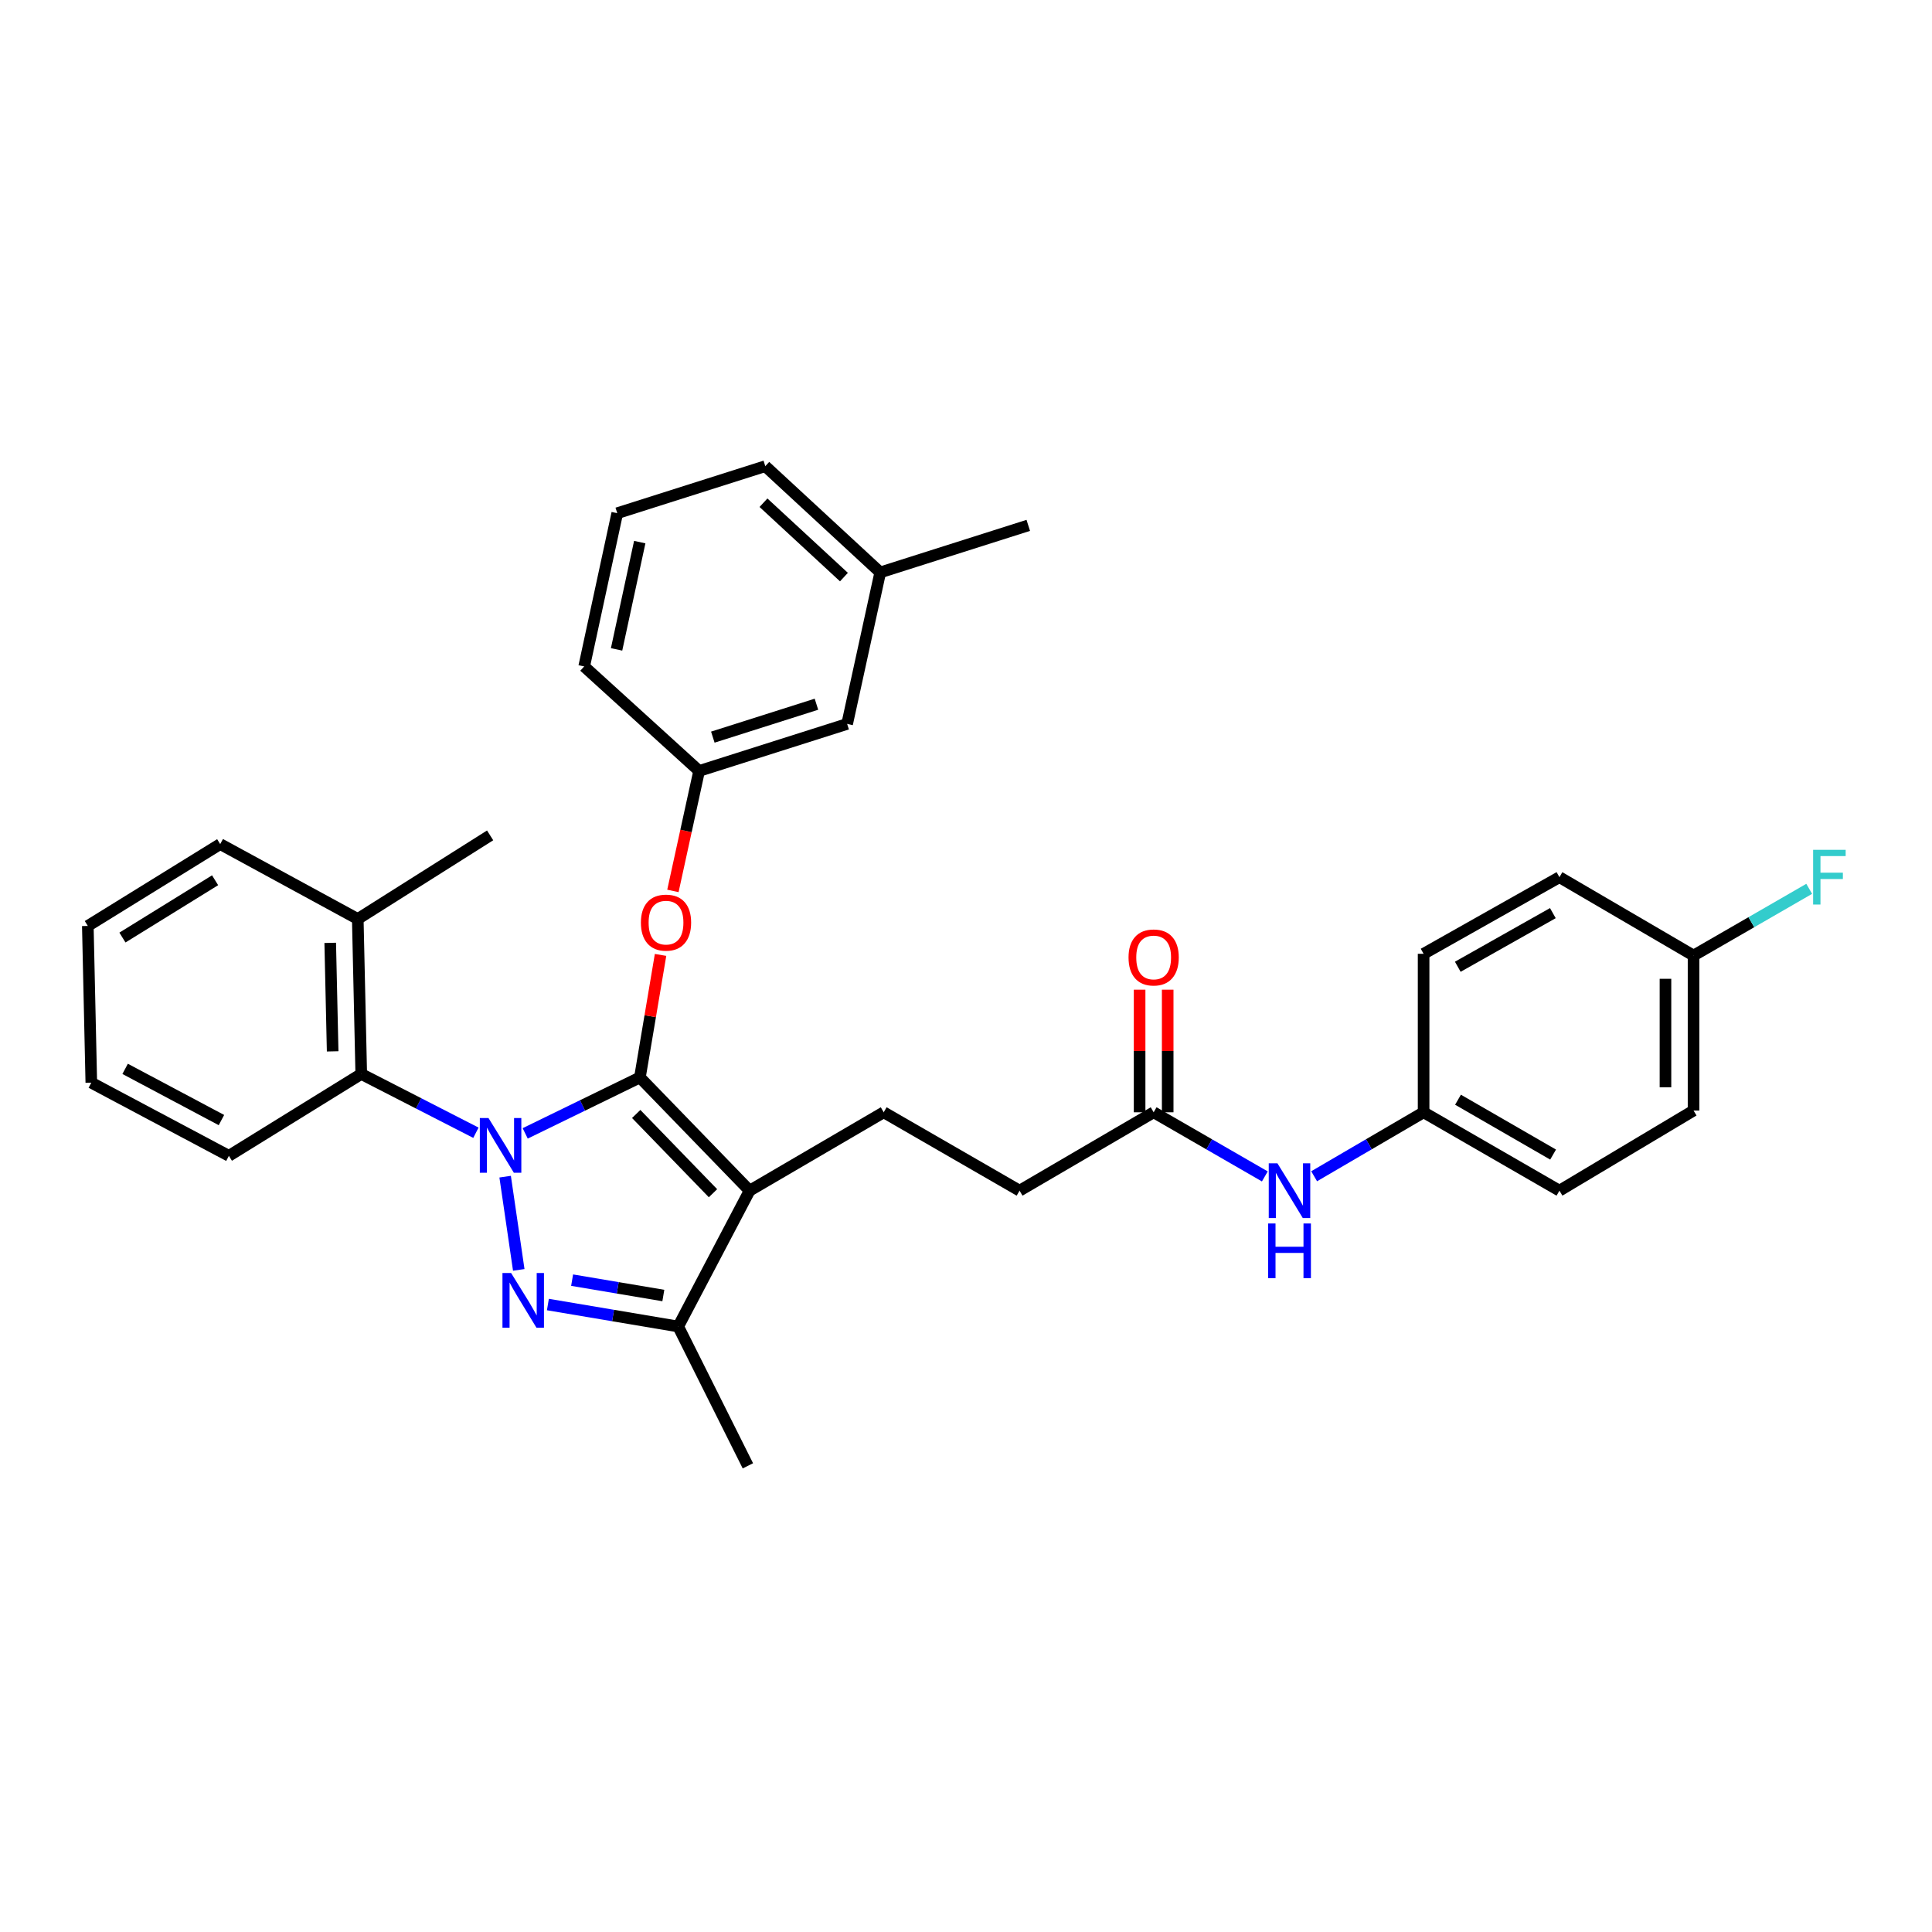 <?xml version='1.0' encoding='iso-8859-1'?>
<svg version='1.1' baseProfile='full'
              xmlns='http://www.w3.org/2000/svg'
                      xmlns:rdkit='http://www.rdkit.org/xml'
                      xmlns:xlink='http://www.w3.org/1999/xlink'
                  xml:space='preserve'
width='1000px' height='1000px' viewBox='0 0 1000 1000'>
<!-- END OF HEADER -->
<rect style='opacity:1.0;fill:#FFFFFF;stroke:none' width='1000' height='1000' x='0' y='0'> </rect>
<path class='bond-0' d='M 736.857,575.717 L 736.857,493.686' style='fill:none;fill-rule:evenodd;stroke:#000000;stroke-width:6px;stroke-linecap:butt;stroke-linejoin:miter;stroke-opacity:1' />
<path class='bond-1' d='M 736.857,575.717 L 807.164,616.281' style='fill:none;fill-rule:evenodd;stroke:#000000;stroke-width:6px;stroke-linecap:butt;stroke-linejoin:miter;stroke-opacity:1' />
<path class='bond-1' d='M 754.665,569.213 L 803.881,597.608' style='fill:none;fill-rule:evenodd;stroke:#000000;stroke-width:6px;stroke-linecap:butt;stroke-linejoin:miter;stroke-opacity:1' />
<path class='bond-2' d='M 736.857,575.717 L 708.526,592.273' style='fill:none;fill-rule:evenodd;stroke:#000000;stroke-width:6px;stroke-linecap:butt;stroke-linejoin:miter;stroke-opacity:1' />
<path class='bond-2' d='M 708.526,592.273 L 680.195,608.83' style='fill:none;fill-rule:evenodd;stroke:#0000FF;stroke-width:6px;stroke-linecap:butt;stroke-linejoin:miter;stroke-opacity:1' />
<path class='bond-3' d='M 597.129,575.717 L 625.902,592.316' style='fill:none;fill-rule:evenodd;stroke:#000000;stroke-width:6px;stroke-linecap:butt;stroke-linejoin:miter;stroke-opacity:1' />
<path class='bond-3' d='M 625.902,592.316 L 654.676,608.914' style='fill:none;fill-rule:evenodd;stroke:#0000FF;stroke-width:6px;stroke-linecap:butt;stroke-linejoin:miter;stroke-opacity:1' />
<path class='bond-4' d='M 604.396,575.717 L 604.396,543.989' style='fill:none;fill-rule:evenodd;stroke:#000000;stroke-width:6px;stroke-linecap:butt;stroke-linejoin:miter;stroke-opacity:1' />
<path class='bond-4' d='M 604.396,543.989 L 604.396,512.26' style='fill:none;fill-rule:evenodd;stroke:#FF0000;stroke-width:6px;stroke-linecap:butt;stroke-linejoin:miter;stroke-opacity:1' />
<path class='bond-4' d='M 589.863,575.717 L 589.863,543.989' style='fill:none;fill-rule:evenodd;stroke:#000000;stroke-width:6px;stroke-linecap:butt;stroke-linejoin:miter;stroke-opacity:1' />
<path class='bond-4' d='M 589.863,543.989 L 589.863,512.26' style='fill:none;fill-rule:evenodd;stroke:#FF0000;stroke-width:6px;stroke-linecap:butt;stroke-linejoin:miter;stroke-opacity:1' />
<path class='bond-5' d='M 597.129,575.717 L 527.726,616.281' style='fill:none;fill-rule:evenodd;stroke:#000000;stroke-width:6px;stroke-linecap:butt;stroke-linejoin:miter;stroke-opacity:1' />
<path class='bond-6' d='M 876.576,494.59 L 876.576,574.821' style='fill:none;fill-rule:evenodd;stroke:#000000;stroke-width:6px;stroke-linecap:butt;stroke-linejoin:miter;stroke-opacity:1' />
<path class='bond-6' d='M 862.043,506.625 L 862.043,562.786' style='fill:none;fill-rule:evenodd;stroke:#000000;stroke-width:6px;stroke-linecap:butt;stroke-linejoin:miter;stroke-opacity:1' />
<path class='bond-7' d='M 876.576,494.59 L 906.509,477.323' style='fill:none;fill-rule:evenodd;stroke:#000000;stroke-width:6px;stroke-linecap:butt;stroke-linejoin:miter;stroke-opacity:1' />
<path class='bond-7' d='M 906.509,477.323 L 936.442,460.055' style='fill:none;fill-rule:evenodd;stroke:#33CCCC;stroke-width:6px;stroke-linecap:butt;stroke-linejoin:miter;stroke-opacity:1' />
<path class='bond-8' d='M 876.576,494.59 L 807.164,454.027' style='fill:none;fill-rule:evenodd;stroke:#000000;stroke-width:6px;stroke-linecap:butt;stroke-linejoin:miter;stroke-opacity:1' />
<path class='bond-9' d='M 457.41,575.717 L 527.726,616.281' style='fill:none;fill-rule:evenodd;stroke:#000000;stroke-width:6px;stroke-linecap:butt;stroke-linejoin:miter;stroke-opacity:1' />
<path class='bond-10' d='M 457.41,575.717 L 387.999,616.281' style='fill:none;fill-rule:evenodd;stroke:#000000;stroke-width:6px;stroke-linecap:butt;stroke-linejoin:miter;stroke-opacity:1' />
<path class='bond-11' d='M 246.333,586.307 L 216.657,571.097' style='fill:none;fill-rule:evenodd;stroke:#0000FF;stroke-width:6px;stroke-linecap:butt;stroke-linejoin:miter;stroke-opacity:1' />
<path class='bond-11' d='M 216.657,571.097 L 186.982,555.888' style='fill:none;fill-rule:evenodd;stroke:#000000;stroke-width:6px;stroke-linecap:butt;stroke-linejoin:miter;stroke-opacity:1' />
<path class='bond-12' d='M 271.844,586.636 L 301.53,572.162' style='fill:none;fill-rule:evenodd;stroke:#0000FF;stroke-width:6px;stroke-linecap:butt;stroke-linejoin:miter;stroke-opacity:1' />
<path class='bond-12' d='M 301.53,572.162 L 331.215,557.688' style='fill:none;fill-rule:evenodd;stroke:#000000;stroke-width:6px;stroke-linecap:butt;stroke-linejoin:miter;stroke-opacity:1' />
<path class='bond-13' d='M 261.462,609.037 L 268.51,657.295' style='fill:none;fill-rule:evenodd;stroke:#0000FF;stroke-width:6px;stroke-linecap:butt;stroke-linejoin:miter;stroke-opacity:1' />
<path class='bond-14' d='M 331.215,557.688 L 336.558,525.974' style='fill:none;fill-rule:evenodd;stroke:#000000;stroke-width:6px;stroke-linecap:butt;stroke-linejoin:miter;stroke-opacity:1' />
<path class='bond-14' d='M 336.558,525.974 L 341.901,494.26' style='fill:none;fill-rule:evenodd;stroke:#FF0000;stroke-width:6px;stroke-linecap:butt;stroke-linejoin:miter;stroke-opacity:1' />
<path class='bond-15' d='M 331.215,557.688 L 387.999,616.281' style='fill:none;fill-rule:evenodd;stroke:#000000;stroke-width:6px;stroke-linecap:butt;stroke-linejoin:miter;stroke-opacity:1' />
<path class='bond-15' d='M 329.296,576.591 L 369.045,617.606' style='fill:none;fill-rule:evenodd;stroke:#000000;stroke-width:6px;stroke-linecap:butt;stroke-linejoin:miter;stroke-opacity:1' />
<path class='bond-16' d='M 387.999,616.281 L 351.044,686.596' style='fill:none;fill-rule:evenodd;stroke:#000000;stroke-width:6px;stroke-linecap:butt;stroke-linejoin:miter;stroke-opacity:1' />
<path class='bond-17' d='M 351.044,686.596 L 317.316,680.911' style='fill:none;fill-rule:evenodd;stroke:#000000;stroke-width:6px;stroke-linecap:butt;stroke-linejoin:miter;stroke-opacity:1' />
<path class='bond-17' d='M 317.316,680.911 L 283.588,675.226' style='fill:none;fill-rule:evenodd;stroke:#0000FF;stroke-width:6px;stroke-linecap:butt;stroke-linejoin:miter;stroke-opacity:1' />
<path class='bond-17' d='M 343.341,670.56 L 319.732,666.58' style='fill:none;fill-rule:evenodd;stroke:#000000;stroke-width:6px;stroke-linecap:butt;stroke-linejoin:miter;stroke-opacity:1' />
<path class='bond-17' d='M 319.732,666.58 L 296.122,662.6' style='fill:none;fill-rule:evenodd;stroke:#0000FF;stroke-width:6px;stroke-linecap:butt;stroke-linejoin:miter;stroke-opacity:1' />
<path class='bond-18' d='M 351.044,686.596 L 387.102,758.713' style='fill:none;fill-rule:evenodd;stroke:#000000;stroke-width:6px;stroke-linecap:butt;stroke-linejoin:miter;stroke-opacity:1' />
<path class='bond-19' d='M 348.297,461.139 L 355.08,430.091' style='fill:none;fill-rule:evenodd;stroke:#FF0000;stroke-width:6px;stroke-linecap:butt;stroke-linejoin:miter;stroke-opacity:1' />
<path class='bond-19' d='M 355.08,430.091 L 361.863,399.044' style='fill:none;fill-rule:evenodd;stroke:#000000;stroke-width:6px;stroke-linecap:butt;stroke-linejoin:miter;stroke-opacity:1' />
<path class='bond-20' d='M 455.61,296.279 L 396.113,241.287' style='fill:none;fill-rule:evenodd;stroke:#000000;stroke-width:6px;stroke-linecap:butt;stroke-linejoin:miter;stroke-opacity:1' />
<path class='bond-20' d='M 436.821,298.703 L 395.173,260.209' style='fill:none;fill-rule:evenodd;stroke:#000000;stroke-width:6px;stroke-linecap:butt;stroke-linejoin:miter;stroke-opacity:1' />
<path class='bond-21' d='M 455.61,296.279 L 438.485,374.701' style='fill:none;fill-rule:evenodd;stroke:#000000;stroke-width:6px;stroke-linecap:butt;stroke-linejoin:miter;stroke-opacity:1' />
<path class='bond-22' d='M 455.61,296.279 L 532.231,271.936' style='fill:none;fill-rule:evenodd;stroke:#000000;stroke-width:6px;stroke-linecap:butt;stroke-linejoin:miter;stroke-opacity:1' />
<path class='bond-23' d='M 396.113,241.287 L 319.491,265.63' style='fill:none;fill-rule:evenodd;stroke:#000000;stroke-width:6px;stroke-linecap:butt;stroke-linejoin:miter;stroke-opacity:1' />
<path class='bond-24' d='M 319.491,265.63 L 302.367,344.957' style='fill:none;fill-rule:evenodd;stroke:#000000;stroke-width:6px;stroke-linecap:butt;stroke-linejoin:miter;stroke-opacity:1' />
<path class='bond-24' d='M 331.129,280.596 L 319.141,336.124' style='fill:none;fill-rule:evenodd;stroke:#000000;stroke-width:6px;stroke-linecap:butt;stroke-linejoin:miter;stroke-opacity:1' />
<path class='bond-25' d='M 186.982,555.888 L 185.182,475.665' style='fill:none;fill-rule:evenodd;stroke:#000000;stroke-width:6px;stroke-linecap:butt;stroke-linejoin:miter;stroke-opacity:1' />
<path class='bond-25' d='M 172.183,544.18 L 170.922,488.025' style='fill:none;fill-rule:evenodd;stroke:#000000;stroke-width:6px;stroke-linecap:butt;stroke-linejoin:miter;stroke-opacity:1' />
<path class='bond-26' d='M 186.982,555.888 L 118.475,598.26' style='fill:none;fill-rule:evenodd;stroke:#000000;stroke-width:6px;stroke-linecap:butt;stroke-linejoin:miter;stroke-opacity:1' />
<path class='bond-27' d='M 185.182,475.665 L 253.689,432.389' style='fill:none;fill-rule:evenodd;stroke:#000000;stroke-width:6px;stroke-linecap:butt;stroke-linejoin:miter;stroke-opacity:1' />
<path class='bond-28' d='M 185.182,475.665 L 113.97,436.902' style='fill:none;fill-rule:evenodd;stroke:#000000;stroke-width:6px;stroke-linecap:butt;stroke-linejoin:miter;stroke-opacity:1' />
<path class='bond-29' d='M 118.475,598.26 L 47.263,560.393' style='fill:none;fill-rule:evenodd;stroke:#000000;stroke-width:6px;stroke-linecap:butt;stroke-linejoin:miter;stroke-opacity:1' />
<path class='bond-29' d='M 114.616,579.748 L 64.768,553.241' style='fill:none;fill-rule:evenodd;stroke:#000000;stroke-width:6px;stroke-linecap:butt;stroke-linejoin:miter;stroke-opacity:1' />
<path class='bond-30' d='M 113.97,436.902 L 45.455,479.266' style='fill:none;fill-rule:evenodd;stroke:#000000;stroke-width:6px;stroke-linecap:butt;stroke-linejoin:miter;stroke-opacity:1' />
<path class='bond-30' d='M 111.335,455.618 L 63.375,485.273' style='fill:none;fill-rule:evenodd;stroke:#000000;stroke-width:6px;stroke-linecap:butt;stroke-linejoin:miter;stroke-opacity:1' />
<path class='bond-31' d='M 47.263,560.393 L 45.455,479.266' style='fill:none;fill-rule:evenodd;stroke:#000000;stroke-width:6px;stroke-linecap:butt;stroke-linejoin:miter;stroke-opacity:1' />
<path class='bond-32' d='M 302.367,344.957 L 361.863,399.044' style='fill:none;fill-rule:evenodd;stroke:#000000;stroke-width:6px;stroke-linecap:butt;stroke-linejoin:miter;stroke-opacity:1' />
<path class='bond-33' d='M 361.863,399.044 L 438.485,374.701' style='fill:none;fill-rule:evenodd;stroke:#000000;stroke-width:6px;stroke-linecap:butt;stroke-linejoin:miter;stroke-opacity:1' />
<path class='bond-33' d='M 368.956,381.541 L 422.591,364.501' style='fill:none;fill-rule:evenodd;stroke:#000000;stroke-width:6px;stroke-linecap:butt;stroke-linejoin:miter;stroke-opacity:1' />
<path class='bond-34' d='M 736.857,493.686 L 807.164,454.027' style='fill:none;fill-rule:evenodd;stroke:#000000;stroke-width:6px;stroke-linecap:butt;stroke-linejoin:miter;stroke-opacity:1' />
<path class='bond-34' d='M 754.543,500.395 L 803.758,472.634' style='fill:none;fill-rule:evenodd;stroke:#000000;stroke-width:6px;stroke-linecap:butt;stroke-linejoin:miter;stroke-opacity:1' />
<path class='bond-35' d='M 807.164,616.281 L 876.576,574.821' style='fill:none;fill-rule:evenodd;stroke:#000000;stroke-width:6px;stroke-linecap:butt;stroke-linejoin:miter;stroke-opacity:1' />
<path  class='atom-2' d='M 661.185 602.121
L 670.465 617.121
Q 671.385 618.601, 672.865 621.281
Q 674.345 623.961, 674.425 624.121
L 674.425 602.121
L 678.185 602.121
L 678.185 630.441
L 674.305 630.441
L 664.345 614.041
Q 663.185 612.121, 661.945 609.921
Q 660.745 607.721, 660.385 607.041
L 660.385 630.441
L 656.705 630.441
L 656.705 602.121
L 661.185 602.121
' fill='#0000FF'/>
<path  class='atom-2' d='M 656.365 633.273
L 660.205 633.273
L 660.205 645.313
L 674.685 645.313
L 674.685 633.273
L 678.525 633.273
L 678.525 661.593
L 674.685 661.593
L 674.685 648.513
L 660.205 648.513
L 660.205 661.593
L 656.365 661.593
L 656.365 633.273
' fill='#0000FF'/>
<path  class='atom-3' d='M 584.129 495.575
Q 584.129 488.775, 587.489 484.975
Q 590.849 481.175, 597.129 481.175
Q 603.409 481.175, 606.769 484.975
Q 610.129 488.775, 610.129 495.575
Q 610.129 502.455, 606.729 506.375
Q 603.329 510.255, 597.129 510.255
Q 590.889 510.255, 587.489 506.375
Q 584.129 502.495, 584.129 495.575
M 597.129 507.055
Q 601.449 507.055, 603.769 504.175
Q 606.129 501.255, 606.129 495.575
Q 606.129 490.015, 603.769 487.215
Q 601.449 484.375, 597.129 484.375
Q 592.809 484.375, 590.449 487.175
Q 588.129 489.975, 588.129 495.575
Q 588.129 501.295, 590.449 504.175
Q 592.809 507.055, 597.129 507.055
' fill='#FF0000'/>
<path  class='atom-7' d='M 252.839 578.69
L 262.119 593.69
Q 263.039 595.17, 264.519 597.85
Q 265.999 600.53, 266.079 600.69
L 266.079 578.69
L 269.839 578.69
L 269.839 607.01
L 265.959 607.01
L 255.999 590.61
Q 254.839 588.69, 253.599 586.49
Q 252.399 584.29, 252.039 583.61
L 252.039 607.01
L 248.359 607.01
L 248.359 578.69
L 252.839 578.69
' fill='#0000FF'/>
<path  class='atom-11' d='M 264.554 658.913
L 273.834 673.913
Q 274.754 675.393, 276.234 678.073
Q 277.714 680.753, 277.794 680.913
L 277.794 658.913
L 281.554 658.913
L 281.554 687.233
L 277.674 687.233
L 267.714 670.833
Q 266.554 668.913, 265.314 666.713
Q 264.114 664.513, 263.754 663.833
L 263.754 687.233
L 260.074 687.233
L 260.074 658.913
L 264.554 658.913
' fill='#0000FF'/>
<path  class='atom-12' d='M 331.73 477.546
Q 331.73 470.746, 335.09 466.946
Q 338.45 463.146, 344.73 463.146
Q 351.01 463.146, 354.37 466.946
Q 357.73 470.746, 357.73 477.546
Q 357.73 484.426, 354.33 488.346
Q 350.93 492.226, 344.73 492.226
Q 338.49 492.226, 335.09 488.346
Q 331.73 484.466, 331.73 477.546
M 344.73 489.026
Q 349.05 489.026, 351.37 486.146
Q 353.73 483.226, 353.73 477.546
Q 353.73 471.986, 351.37 469.186
Q 349.05 466.346, 344.73 466.346
Q 340.41 466.346, 338.05 469.146
Q 335.73 471.946, 335.73 477.546
Q 335.73 483.266, 338.05 486.146
Q 340.41 489.026, 344.73 489.026
' fill='#FF0000'/>
<path  class='atom-28' d='M 938.471 439.867
L 955.311 439.867
L 955.311 443.107
L 942.271 443.107
L 942.271 451.707
L 953.871 451.707
L 953.871 454.987
L 942.271 454.987
L 942.271 468.187
L 938.471 468.187
L 938.471 439.867
' fill='#33CCCC'/>
</svg>
